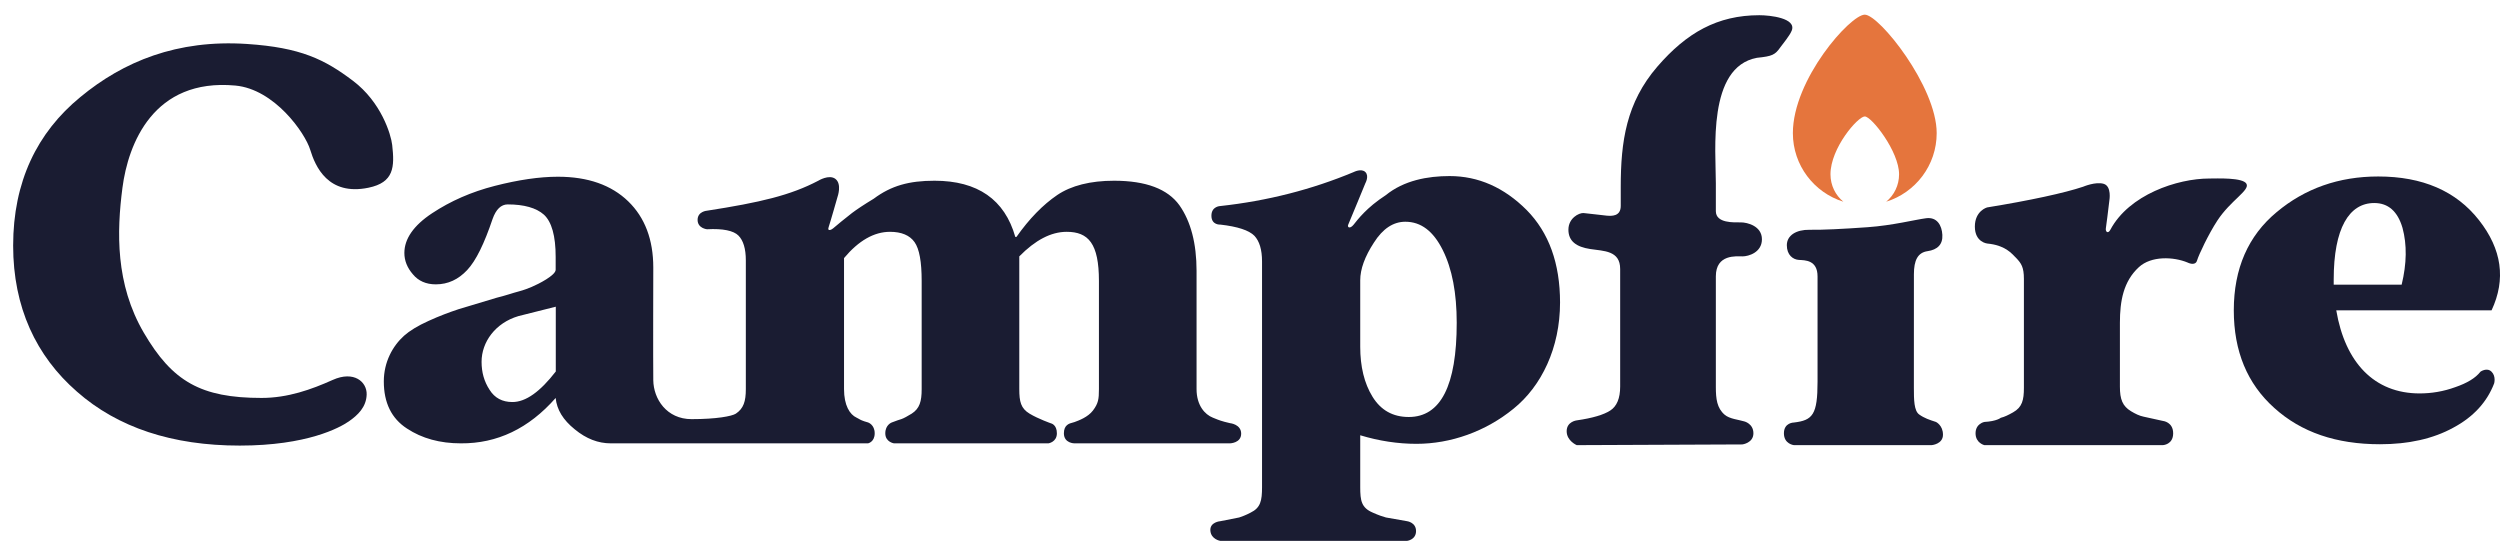 <svg width="162" height="36" viewBox="0 0 162 36" fill="none" xmlns="http://www.w3.org/2000/svg">
<path d="M93.933 11.409C92.509 11.409 90.976 11.689 89.793 12.651C88.554 13.452 87.967 14.243 87.718 14.554C87.468 14.865 87.286 14.729 87.366 14.554C87.446 14.379 88.476 11.872 88.476 11.872C88.476 11.872 88.735 11.409 88.476 11.15C88.217 10.891 87.718 11.15 87.718 11.15C85.017 12.278 82.132 13.018 79.079 13.351C79.079 13.351 78.5 13.36 78.5 13.979C78.5 14.599 79.079 14.554 79.079 14.554C80.208 14.683 80.929 14.924 81.281 15.275C81.614 15.627 81.78 16.182 81.78 16.94V31.571C81.78 32.441 81.688 32.903 81.04 33.218C80.726 33.384 80.467 33.477 80.3 33.532C80.115 33.569 79.708 33.643 79.079 33.773C79.079 33.773 78.386 33.823 78.432 34.39C78.477 34.958 79.079 35.049 79.079 35.049H91.177C91.177 35.049 91.759 34.981 91.759 34.413C91.759 33.846 91.177 33.773 91.177 33.773C90.455 33.643 90.011 33.569 89.808 33.532C89.605 33.477 89.327 33.384 88.957 33.218C88.217 32.903 88.143 32.441 88.143 31.571V28.205C89.364 28.575 90.585 28.76 91.787 28.76C94.007 28.76 96.264 27.964 98.076 26.485C99.889 25.023 101.091 22.545 101.091 19.603C101.091 17.069 100.37 15.072 98.927 13.61C97.466 12.149 95.801 11.409 93.933 11.409ZM91.288 27.021C90.252 27.021 89.475 26.577 88.939 25.708C88.402 24.838 88.143 23.747 88.143 22.471V18.161C88.143 17.439 88.439 16.625 89.031 15.719C89.605 14.813 90.289 14.369 91.066 14.369C92.083 14.369 92.879 14.979 93.489 16.2C94.099 17.421 94.395 18.993 94.395 20.917C94.395 24.986 93.359 27.021 91.288 27.021Z" fill="#1A1C32"/>
<path d="M138.905 27C139.164 27.055 139.589 27.148 140.162 27.277C140.162 27.277 140.821 27.343 140.821 28.079C140.821 28.814 140.162 28.844 140.162 28.844H128.584C128.584 28.844 128.016 28.709 128.016 28.079C128.016 27.448 128.584 27.343 128.584 27.343C129.393 27.298 129.65 27.073 129.65 27.073C129.891 27.017 130.15 26.888 130.446 26.721C131.038 26.388 131.149 25.926 131.149 25.131V18.075C131.149 17.316 130.982 17.069 130.649 16.718C130.318 16.387 129.932 15.894 128.776 15.781C128.776 15.781 127.971 15.704 127.971 14.683C127.971 13.661 128.761 13.442 128.761 13.442C131.544 12.991 133.792 12.501 134.986 12.1C134.986 12.1 135.805 11.75 136.326 11.914C136.847 12.079 136.688 12.98 136.688 12.98C136.613 13.615 136.492 14.606 136.462 14.774C136.417 15.023 136.598 15.176 136.752 14.887C137.96 12.617 141.088 11.568 143.16 11.568C143.64 11.568 145.354 11.489 145.573 11.914C145.794 12.339 144.545 12.98 143.682 14.297C143.114 15.165 142.483 16.499 142.367 16.885C142.252 17.271 141.751 17.01 141.751 17.01C140.847 16.636 139.405 16.567 138.596 17.314C137.597 18.236 137.37 19.497 137.37 20.922V25.058C137.37 25.871 137.536 26.315 138.091 26.648C138.369 26.815 138.628 26.944 138.905 27Z" fill="#1A1C32"/>
<path d="M105.024 12.109C105.024 9.177 105.379 6.651 107.399 4.314C109.291 2.126 111.282 0.986 114.007 0.986C114.69 0.986 116.429 1.171 116.103 1.985C115.967 2.326 115.536 2.825 115.377 3.052C115.021 3.56 114.847 3.643 113.848 3.746C110.624 4.35 111.187 9.756 111.187 11.879V13.684C111.187 14.479 112.372 14.41 112.804 14.41C113.235 14.41 114.173 14.65 114.173 15.505C114.173 16.36 113.303 16.613 112.917 16.613C112.531 16.613 111.187 16.454 111.187 17.907V19.837V25.078C111.187 25.845 111.256 26.444 111.759 26.875C112.077 27.147 112.648 27.192 113.031 27.307C113.031 27.307 113.621 27.448 113.621 28.078C113.621 28.708 112.907 28.799 112.907 28.799L102.173 28.845C102.173 28.845 101.52 28.572 101.52 27.942C101.52 27.312 102.173 27.24 102.173 27.24C103.196 27.094 103.927 26.875 104.347 26.601C104.768 26.327 104.987 25.815 104.987 25.048V17.43C104.987 16.227 103.926 16.272 103.041 16.136C102.155 16 101.633 15.634 101.633 14.884C101.633 14.135 102.314 13.79 102.609 13.805C102.835 13.817 103.858 13.956 104.131 13.976L104.14 13.976C104.417 13.996 105.024 14.039 105.024 13.343V12.109Z" fill="#1A1C32"/>
<path d="M117.777 17.91V24.741C117.777 26.875 117.459 27.238 116.241 27.38C116.241 27.38 115.598 27.38 115.598 28.078C115.598 28.776 116.241 28.844 116.241 28.844H125.178C125.178 28.844 125.905 28.782 125.905 28.169C125.905 27.556 125.451 27.343 125.451 27.343L125.448 27.342C125.039 27.209 124.694 27.097 124.361 26.857C124.028 26.617 124.019 25.907 124.019 25.13C124.019 25.13 124.021 18.681 124.021 17.773C124.021 16.865 124.271 16.367 124.906 16.275C125.542 16.183 125.899 15.844 125.865 15.221C125.831 14.599 125.519 14.05 124.815 14.141C124.112 14.232 122.636 14.609 121.024 14.723C119.411 14.837 118.118 14.903 117.255 14.89C116.392 14.877 115.787 15.255 115.787 15.89C115.787 16.525 116.184 16.82 116.572 16.843C116.96 16.865 117.777 16.843 117.777 17.91Z" fill="#1A1C32"/>
<path fill-rule="evenodd" clip-rule="evenodd" d="M55.651 27.141C55.608 27.116 55.566 27.091 55.507 27.064C55.063 26.861 54.693 26.268 54.693 25.214V16.724C55.636 15.596 56.635 15.022 57.671 15.022C58.411 15.022 58.947 15.244 59.262 15.688C59.576 16.132 59.724 16.964 59.724 18.204V25.214C59.724 26.01 59.595 26.472 59.077 26.805C58.8 26.971 58.578 27.101 58.411 27.157C58.226 27.212 58.155 27.238 57.792 27.374C57.792 27.374 57.367 27.517 57.367 28.081C57.367 28.646 57.928 28.729 57.928 28.729H67.941C67.941 28.729 68.486 28.646 68.486 28.078C68.486 27.511 68.107 27.434 68.107 27.434C68.107 27.434 67.282 27.147 66.716 26.805C66.15 26.463 66.05 26.028 66.05 25.214V16.613C67.087 15.559 68.104 15.022 69.121 15.022C70.527 15.022 71.211 15.781 71.211 18.204V25.214C71.211 25.862 71.172 26.139 70.823 26.602C70.498 27.032 69.894 27.252 69.666 27.335C69.649 27.342 69.633 27.347 69.621 27.352C69.593 27.362 69.557 27.371 69.517 27.382C69.296 27.438 68.94 27.529 68.94 28.078C68.94 28.729 69.621 28.729 69.621 28.729H79.702C79.702 28.729 80.428 28.714 80.428 28.101C80.428 27.488 79.702 27.42 79.702 27.42C79.165 27.3 78.928 27.202 78.731 27.12C78.683 27.101 78.638 27.082 78.592 27.064C78.074 26.861 77.537 26.268 77.537 25.214V17.556C77.537 15.781 77.168 14.356 76.427 13.302C75.669 12.248 74.263 11.711 72.192 11.711C70.656 11.711 69.417 12.026 68.511 12.636C67.586 13.265 66.698 14.171 65.865 15.355H65.792C65.107 12.932 63.35 11.711 60.557 11.711C58.911 11.711 57.755 12.029 56.617 12.877C55.983 13.261 55.522 13.569 55.214 13.8C54.906 14.031 54.076 14.715 53.982 14.801C53.887 14.887 53.592 15.022 53.694 14.724C53.797 14.426 54.273 12.753 54.273 12.753C54.273 12.753 54.568 11.931 54.137 11.595C53.728 11.277 53.024 11.711 53.024 11.711C51.23 12.654 49.273 13.117 45.814 13.653C45.814 13.653 45.204 13.695 45.204 14.248C45.204 14.801 45.814 14.856 45.814 14.856C46.85 14.8 47.535 14.948 47.849 15.263C48.164 15.577 48.33 16.113 48.33 16.872V25.214C48.33 26.01 48.182 26.472 47.683 26.805C47.424 26.971 46.43 27.16 44.813 27.16C43.197 27.16 42.349 25.851 42.333 24.641C42.316 23.431 42.333 17.334 42.333 17.334C42.333 15.54 41.796 14.097 40.705 13.043C39.614 11.989 38.097 11.452 36.154 11.452C34.952 11.452 33.584 11.656 32.067 12.044C30.55 12.432 29.2 13.024 27.997 13.82C26.795 14.615 26.203 15.485 26.203 16.391C26.203 16.89 26.388 17.353 26.758 17.778C27.109 18.204 27.609 18.426 28.238 18.426C29.033 18.426 29.699 18.111 30.272 17.501C30.846 16.89 31.382 15.781 31.919 14.19C32.141 13.561 32.474 13.246 32.899 13.246C33.953 13.246 34.749 13.468 35.248 13.912C35.748 14.375 36.007 15.281 36.007 16.65V17.482C36.007 17.839 34.897 18.407 34.453 18.592C34.231 18.685 33.953 18.796 33.602 18.888C33.37 18.949 33.202 19.002 33.093 19.037C33.038 19.054 32.998 19.067 32.973 19.073C32.807 19.129 32.529 19.203 32.178 19.295C31.574 19.478 31.046 19.636 30.59 19.773C30.263 19.871 29.972 19.958 29.718 20.035C29.107 20.238 28.46 20.479 27.775 20.793C27.072 21.108 26.536 21.441 26.184 21.755C25.445 22.421 24.871 23.457 24.871 24.715C24.871 26.102 25.371 27.119 26.369 27.767C27.35 28.414 28.515 28.729 29.865 28.729C32.215 28.747 34.268 27.767 36.007 25.788C36.081 26.546 36.487 27.212 37.246 27.822C37.986 28.433 38.763 28.729 39.577 28.729L43.424 28.73C43.703 28.729 43.967 28.729 44.34 28.729C44.574 28.729 44.849 28.73 45.198 28.73H45.814L56.248 28.729C56.248 28.729 56.68 28.646 56.68 28.078C56.68 27.511 56.248 27.374 56.248 27.374C55.867 27.269 55.756 27.203 55.651 27.141ZM31.723 25.257C32.056 25.793 32.556 26.052 33.203 26.052C34.072 26.052 34.997 25.386 36.015 24.073V19.874L33.592 20.484C32.093 20.928 31.206 22.168 31.206 23.444C31.206 24.128 31.372 24.72 31.723 25.257Z" fill="#1A1C32"/>
<path d="M9.32 21.563C11.168 24.72 13.014 25.786 16.949 25.786C18.652 25.786 20.173 25.241 21.558 24.62C22.943 23.999 23.783 24.75 23.76 25.563C23.737 26.376 23.192 26.898 22.602 27.307C22.012 27.715 19.904 28.874 15.534 28.874C11.164 28.874 7.63 27.708 4.986 25.378C2.342 23.075 0.852 19.912 0.852 15.917C0.852 11.783 2.397 8.592 5.208 6.289C7.992 3.986 11.477 2.548 16.007 2.849C19.485 3.08 21.036 3.848 22.873 5.236C24.71 6.623 25.337 8.718 25.414 9.393C25.576 10.824 25.533 11.824 23.874 12.165C21.256 12.704 20.429 10.78 20.101 9.702C19.773 8.624 17.791 5.778 15.25 5.544C9.937 5.054 8.304 9.326 7.935 12.165C7.566 15.004 7.472 18.406 9.32 21.563Z" fill="#1A1C32"/>
<path d="M156.792 25.494C153.851 25.494 151.964 23.496 151.39 20.111H161.453C162.397 18.095 162.12 16.153 160.639 14.266C159.159 12.379 156.977 11.436 154.109 11.436C151.557 11.436 149.356 12.213 147.525 13.748C145.676 15.284 144.75 17.411 144.75 20.111C144.75 22.756 145.619 24.865 147.376 26.437C149.116 28.01 151.39 28.787 154.221 28.787C156.071 28.787 157.661 28.435 158.974 27.714C160.288 27.011 161.157 26.049 161.62 24.847C161.62 24.847 161.756 24.39 161.453 24.088C161.151 23.786 160.732 24.088 160.732 24.088C160.417 24.495 159.863 24.828 159.104 25.087C158.345 25.364 157.569 25.494 156.792 25.494ZM153.851 13.156C154.758 13.156 155.367 13.693 155.682 14.765C155.978 15.857 155.959 17.078 155.627 18.447H151.224V18.113C151.224 14.784 152.224 13.156 153.851 13.156Z" fill="#1A1C32"/>
<path fill-rule="evenodd" clip-rule="evenodd" d="M122.225 13.07C124.121 12.481 125.497 10.715 125.497 8.627C125.497 5.603 121.769 0.95 120.837 0.95C119.905 0.95 116.178 5.138 116.178 8.627C116.178 10.715 117.554 12.481 119.45 13.071C118.941 12.654 118.615 12.014 118.615 11.295C118.615 9.591 120.393 7.546 120.838 7.546C121.282 7.546 123.06 9.818 123.06 11.295C123.06 12.014 122.734 12.654 122.225 13.07Z" fill="#E5753D"/>
</svg>
